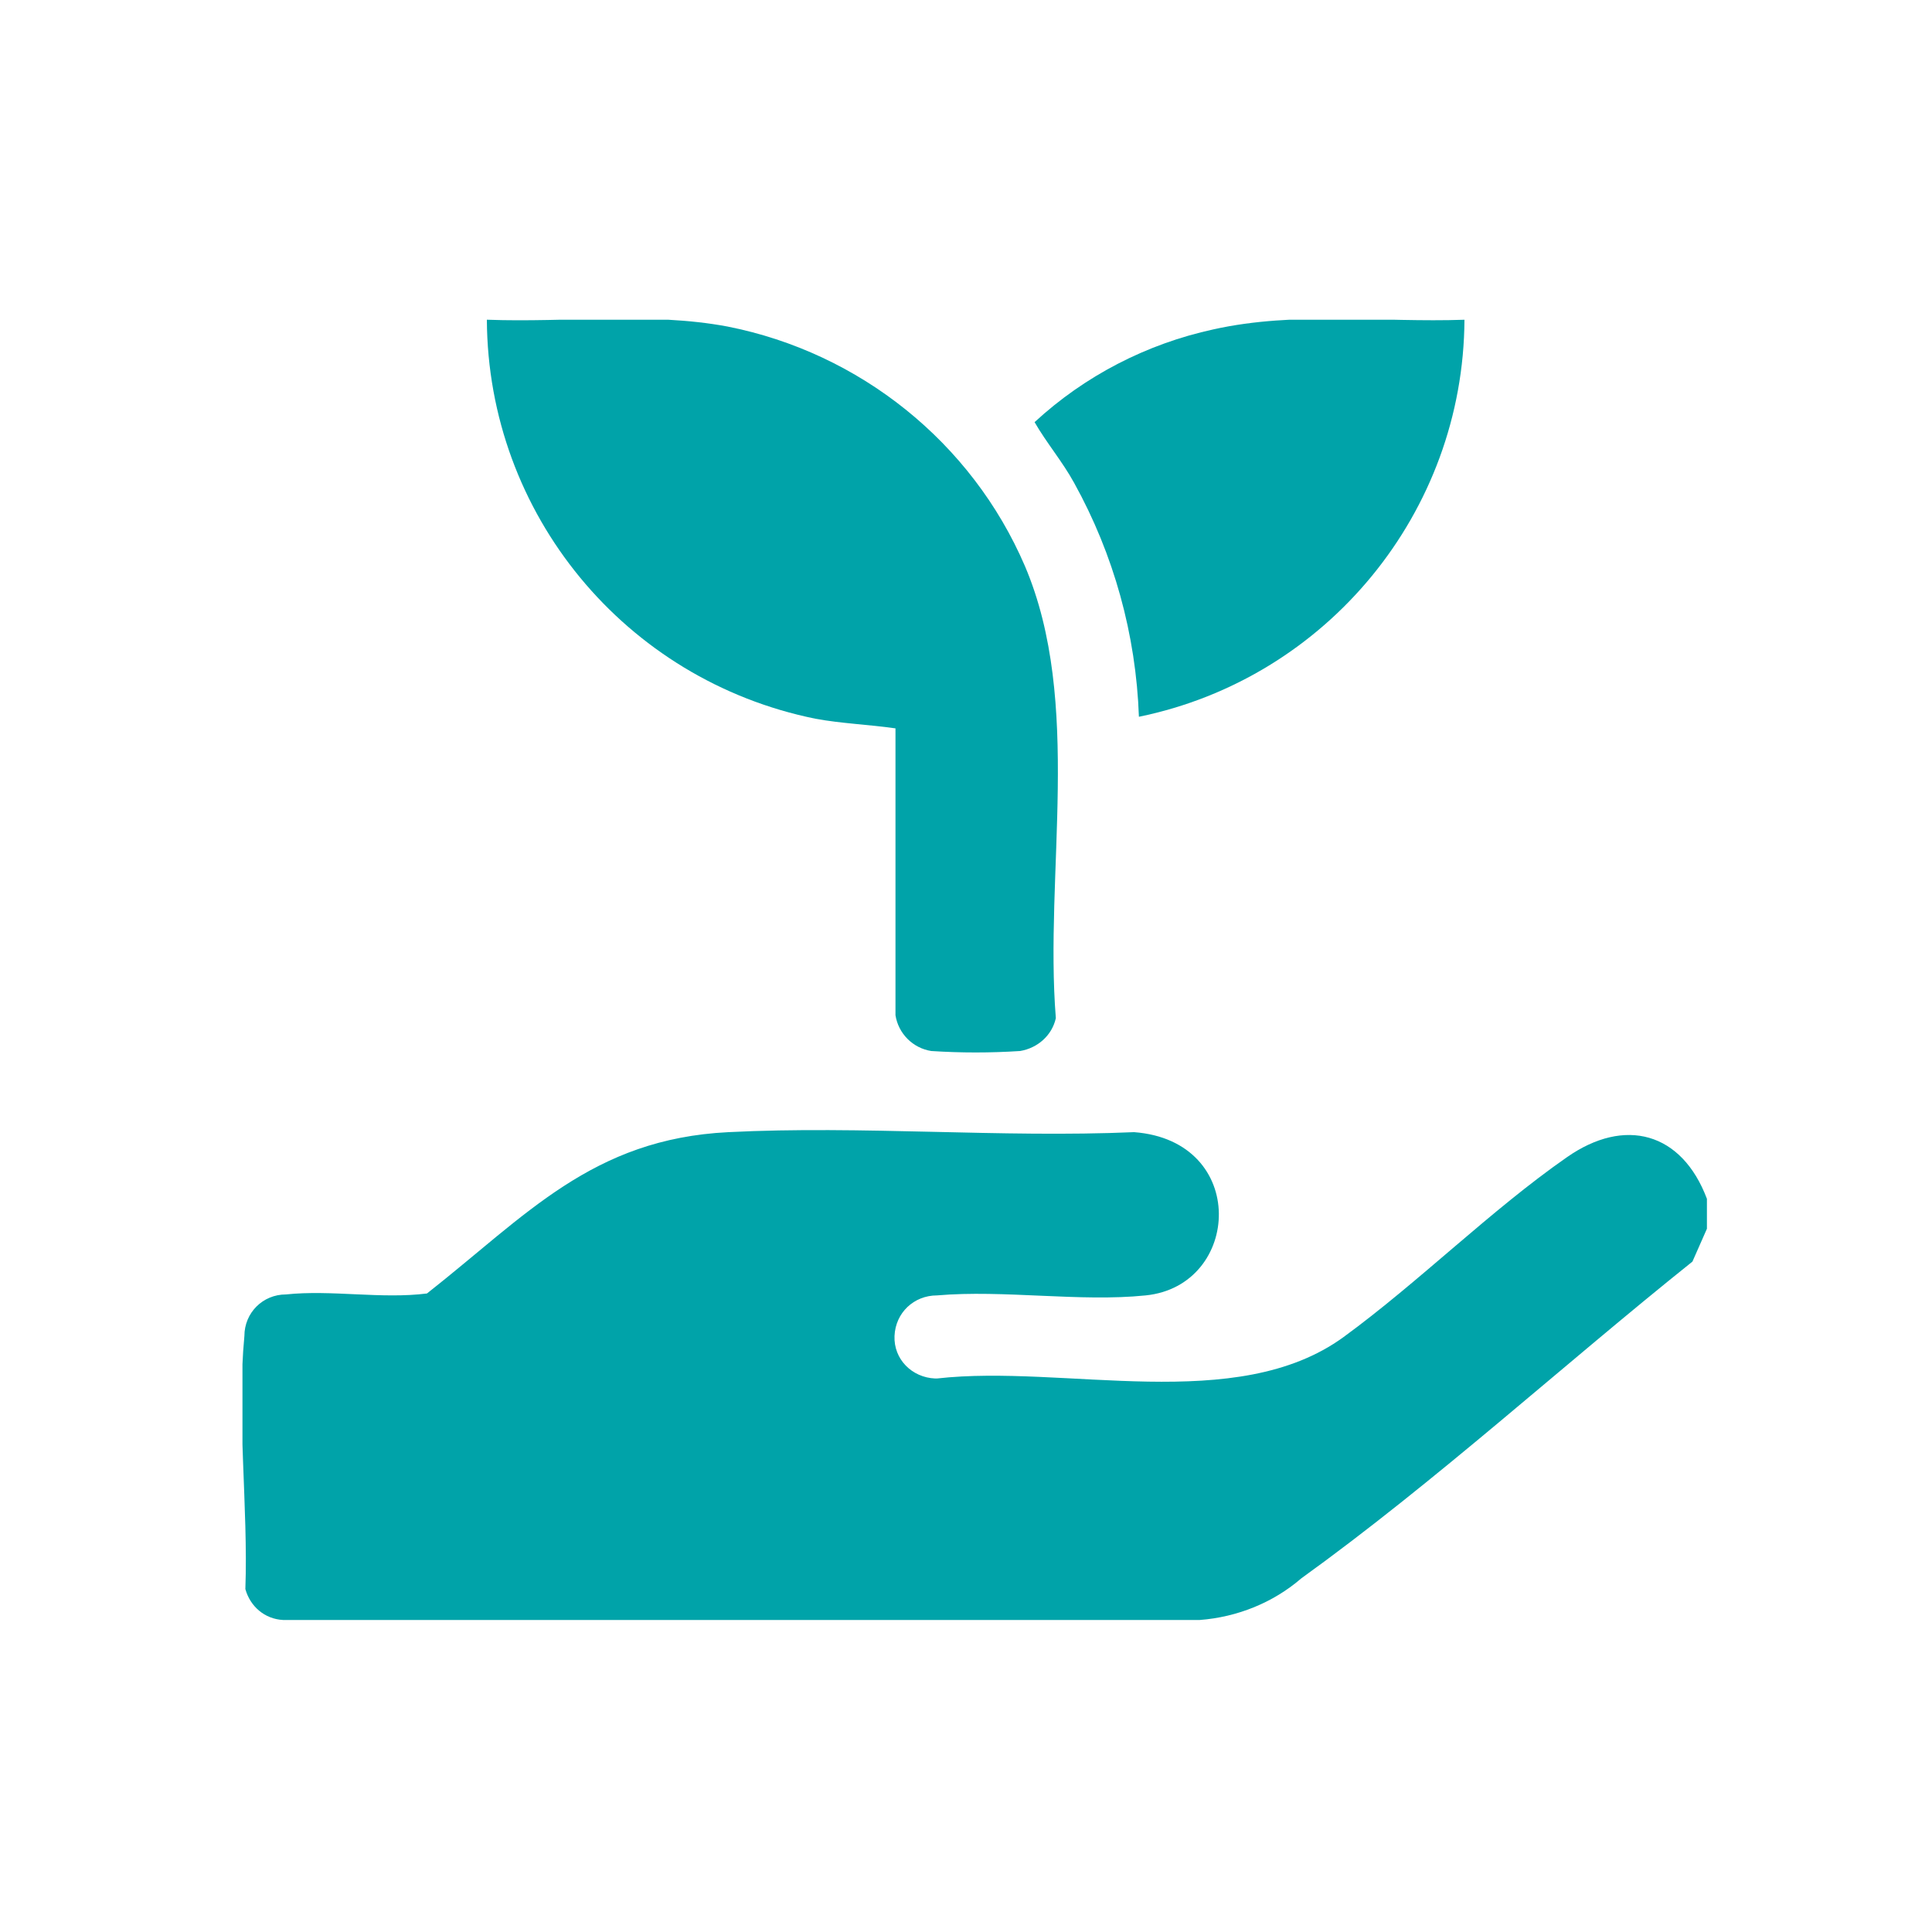 <?xml version="1.0" encoding="UTF-8"?>
<svg id="Layer_1" xmlns="http://www.w3.org/2000/svg" version="1.1" xmlns:xlink="http://www.w3.org/1999/xlink" viewBox="0 0 200 200">
  <!-- Generator: Adobe Illustrator 29.4.0, SVG Export Plug-In . SVG Version: 2.1.0 Build 152)  -->
  <defs>
    <style>
      .st0 {
        fill: none;
      }

      .st1 {
        fill: #00a3a9;
      }

      .st2 {
        clip-path: url(#clippath);
      }
    </style>
    <clipPath id="clippath">
      <rect class="st0" x="25.1" y="33.1" width="151.6" height="134.6"/>
    </clipPath>
  </defs>
  <g class="st2">
    <g id="Group_1930">
      <path id="Path_2598" class="st1" d="M176.7,123.9v3.3l-1.5,3.4c-13.5,10.8-26.5,22.7-40.5,32.8-2.9,2.5-6.6,4-10.5,4.3H29.3c-1.9-.1-3.4-1.4-3.9-3.2.3-8.4-.9-17.9-.1-26.2,0-2.4,1.9-4.3,4.3-4.3,0,0,0,0,0,0,4.7-.5,9.9.5,14.6-.1,10.3-8.1,17.1-16,31.2-16.7,13.8-.7,28.2.6,42,0,11.9.9,11.1,15.9,1.2,16.9-6.8.7-14.7-.6-21.6,0-2.4,0-4.3,1.8-4.4,4.2s1.8,4.3,4.2,4.4c0,0,.1,0,.2,0,13.2-1.5,31,3.8,42.1-4.3,7.8-5.7,15.2-13.1,23.1-18.6,6-4.2,11.9-2.6,14.5,4.3"/>
      <path id="Path_2599" class="st1" d="M50.5,33.1c8.2.3,16.8-.8,24.8.7,13.7,2.7,25.3,12,30.8,24.8,6,14.1,2,31.8,3.2,46.8-.4,1.8-1.9,3.1-3.7,3.4-3.1.2-6.1.2-9.2,0-1.9-.3-3.4-1.8-3.7-3.7v-29.7c-2.8-.4-5.6-.5-8.3-1-19.7-4-33.9-21.2-34-41.3"/>
      <path id="Path_2600" class="st1" d="M151.6,33.1c-.1,19.9-14.2,37.1-33.7,41.1-.3-8.5-2.6-16.8-6.7-24.2-1.2-2.2-2.9-4.2-4.1-6.3,5.2-4.8,11.6-8.1,18.5-9.6,8.5-1.9,17.4-.7,26-1"/>
    </g>
  </g>
</svg>